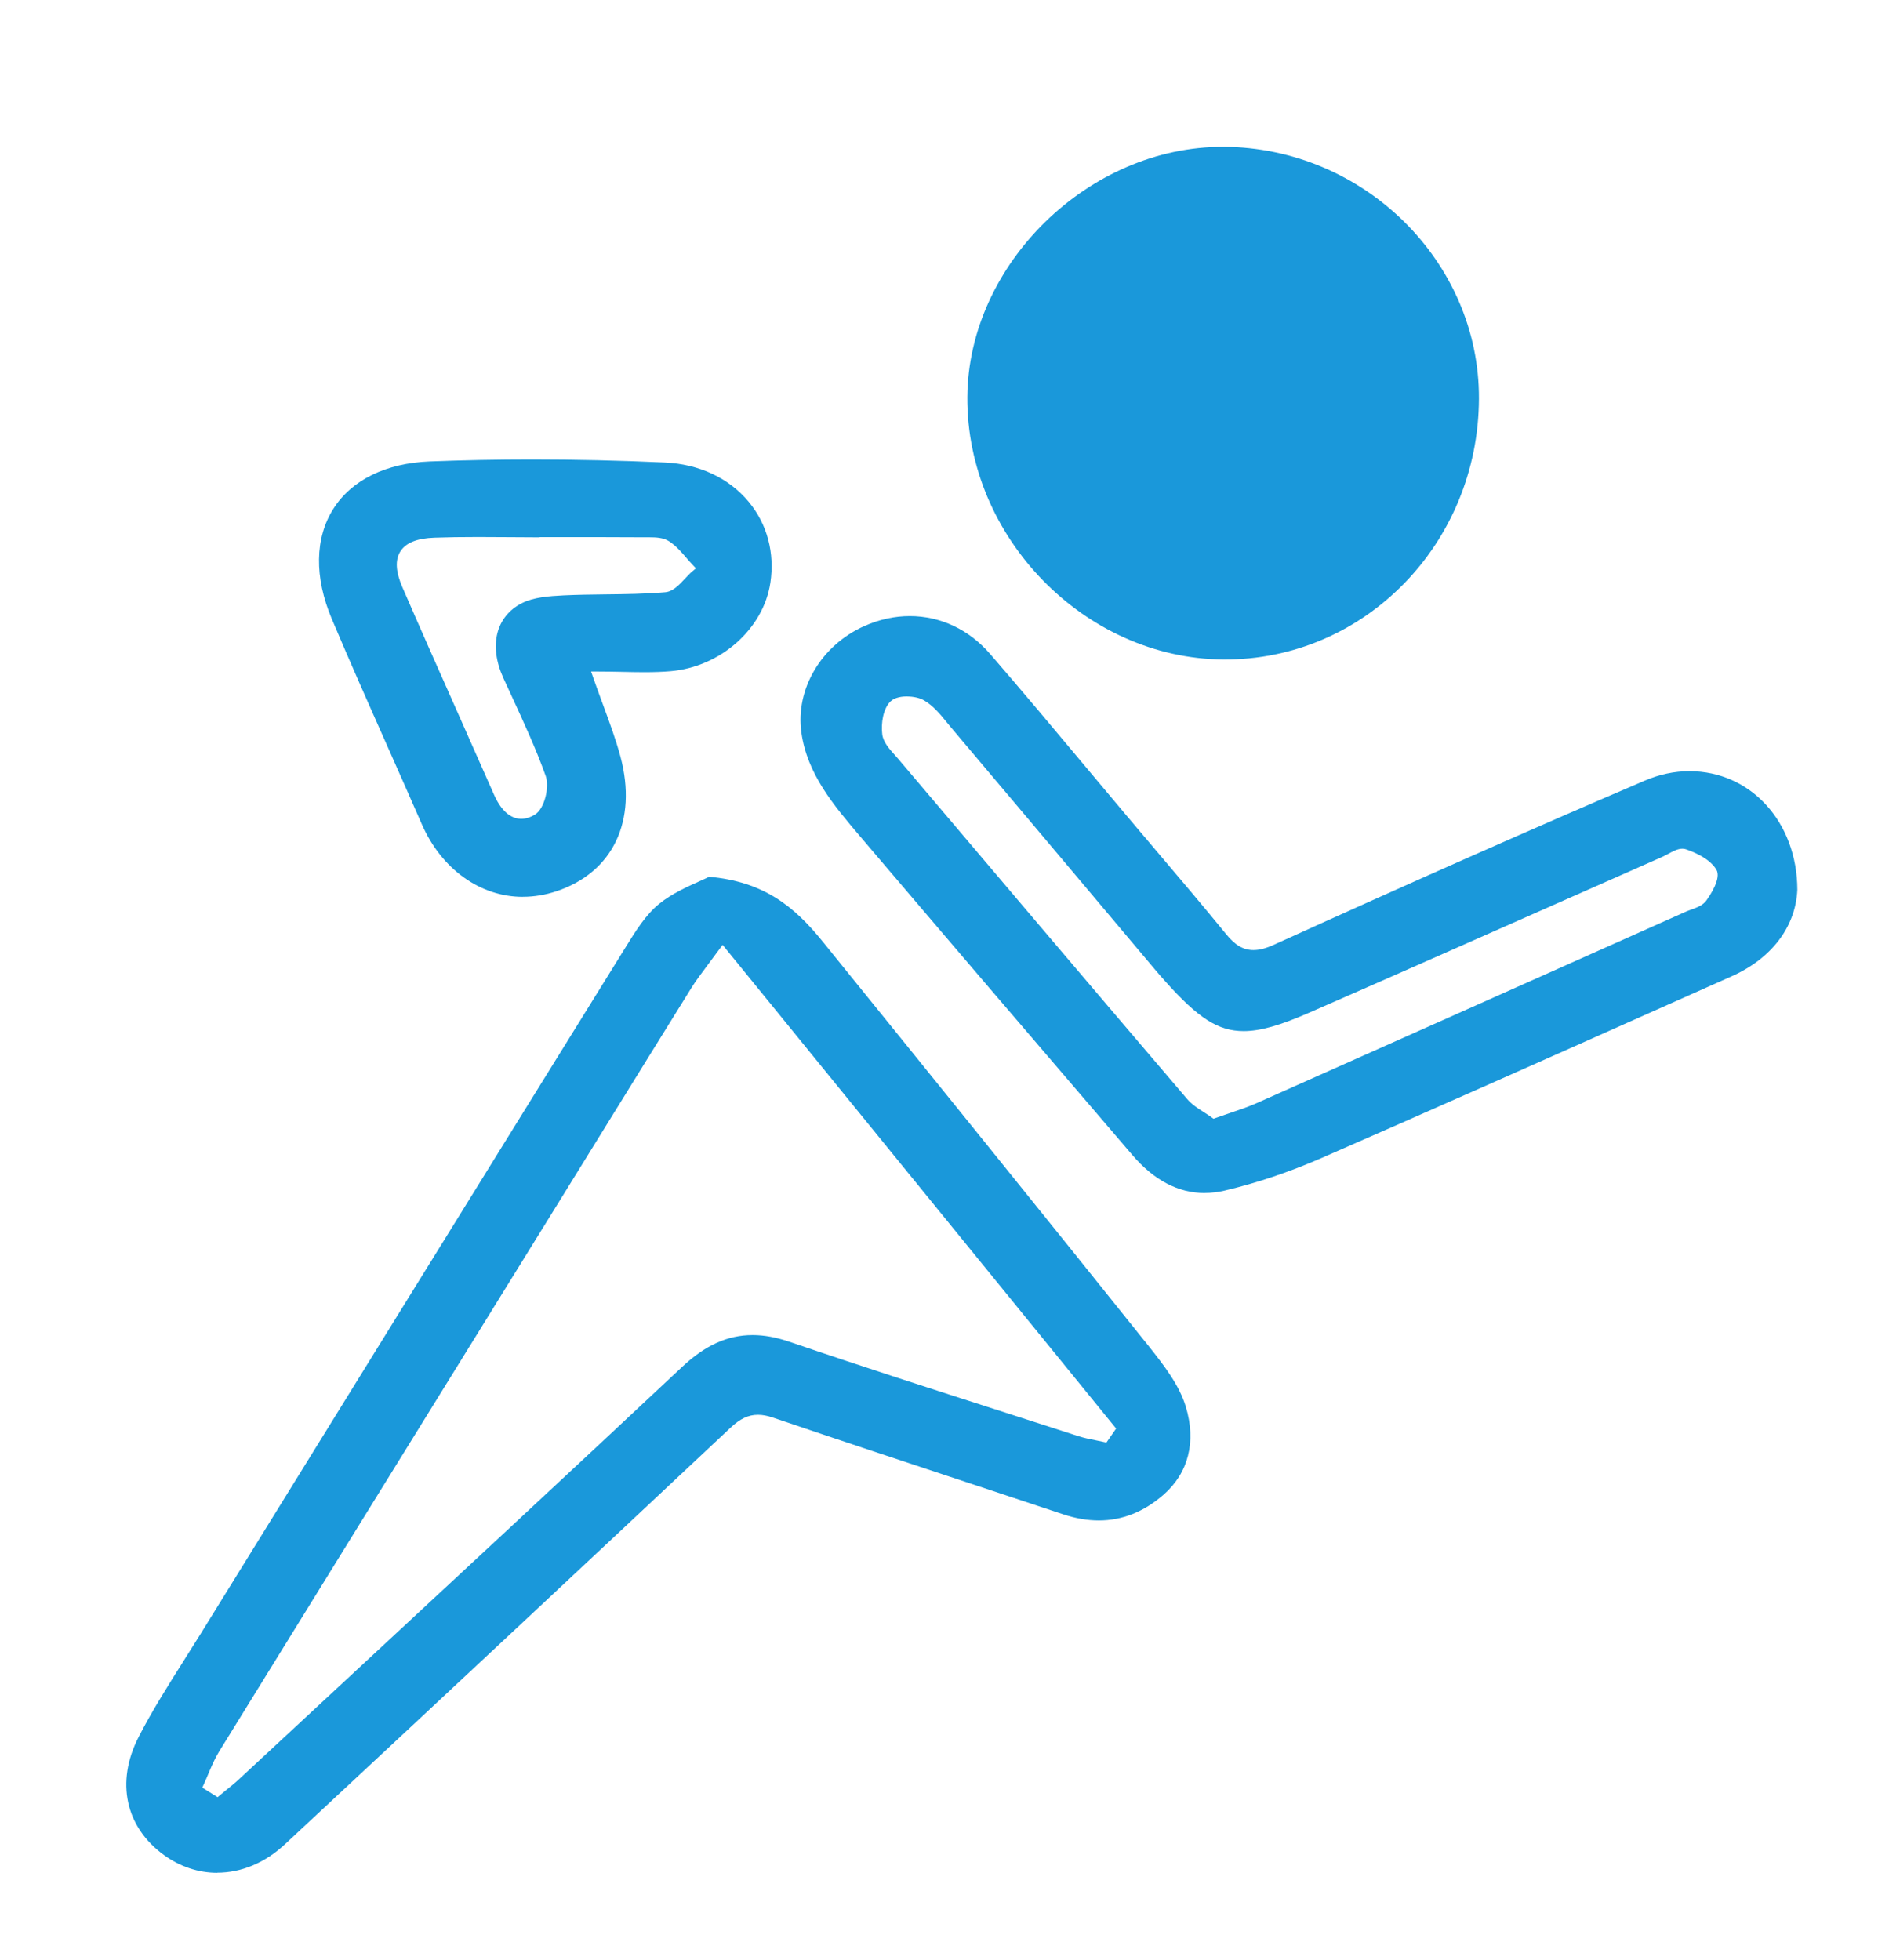 <?xml version="1.0" encoding="UTF-8"?>
<svg id="_圖層_1" data-name="圖層 1" xmlns="http://www.w3.org/2000/svg" viewBox="0 0 343.22 358.14">
  <defs>
    <style>
      .cls-1 {
        fill: #1a98da;
      }

      .cls-2 {
        fill: #1a98da;
      }
    </style>
  </defs>
  <path class="cls-1" d="M223.6,26.83c25.64,.12,46.8,20.99,46.69,46.05-.12,26.52-20.98,47.81-46.71,47.64-25.34-.17-46.97-22.35-46.79-47.98,.17-24.28,22.23-45.82,46.8-45.7Z"/>
  <path class="cls-2" d="M39.7,342.25c-3.43,0-6.79-1.12-9.71-3.23-7.08-5.11-8.86-13.37-4.67-21.56,2.46-4.79,5.41-9.46,8.26-13.97,1.01-1.59,2.02-3.19,3.01-4.79,23.8-38.5,50.78-82.13,77.32-124.91l.44-.71c1.8-2.91,3.66-5.92,6.15-7.93,2.29-1.85,5.17-3.13,7.26-4.07,.7-.31,1.32-.59,1.84-.85,9.99,.89,15.54,5.39,20.78,11.87l1.18,1.46c19.15,23.67,38.94,48.15,58.28,72.32,3.06,3.83,5.7,7.32,6.87,11.17,1.95,6.4,.5,12.13-4.08,16.12-3.57,3.11-7.54,4.69-11.81,4.69-2.08,0-4.27-.38-6.5-1.12-5.57-1.86-11.15-3.7-16.73-5.55-11.94-3.95-24.28-8.04-36.39-12.15-.98-.33-1.86-.49-2.68-.49-1.75,0-3.26,.71-5.03,2.38-24.17,22.7-50.03,46.88-81.39,76.08-3.67,3.42-7.96,5.22-12.42,5.22Zm91.71-168.7c-.78,1.07-1.47,1.99-2.09,2.82-1.19,1.58-2.13,2.84-2.97,4.18-5.62,9.04-11.22,18.09-16.82,27.15l-7.34,11.88-13.3,21.5c-16.29,26.33-32.58,52.65-48.84,79-.8,1.29-1.39,2.7-1.97,4.07-.26,.62-.52,1.24-.8,1.85l-.31,.68,2.79,1.75,.47-.39c.37-.31,.75-.61,1.12-.92,.81-.65,1.65-1.33,2.43-2.06,6.28-5.83,12.55-11.66,18.83-17.48,20.37-18.9,41.43-38.44,62.04-57.77,4.24-3.98,8.34-5.83,12.89-5.83,2.12,0,4.3,.4,6.69,1.21,13.18,4.5,26.65,8.83,39.69,13.02,4.37,1.41,8.75,2.81,13.12,4.23,1.05,.34,2.13,.55,3.18,.76,.48,.09,.95,.19,1.43,.3l.56,.12,1.77-2.56-71.92-88.39-.65,.89Z"/>
  <path class="cls-2" d="M220.16,218.02c-4.82,0-9.26-2.33-13.21-6.94-18.23-21.26-34.54-40.34-49.84-58.33-4.71-5.54-9.59-11.28-10.65-18.88-1.11-7.97,3.64-15.98,11.55-19.48,2.69-1.19,5.48-1.8,8.27-1.8,5.6,0,10.82,2.46,14.69,6.94,5.86,6.77,11.71,13.76,17.36,20.51,2.51,3,5.02,6,7.54,8.99,1.77,2.11,3.55,4.21,5.33,6.3,4.26,5.02,8.66,10.21,12.89,15.39,1.66,2.04,3.16,2.9,5,2.9,1.09,0,2.28-.31,3.77-.99,26.55-12.05,48.08-21.57,67.75-29.98,2.66-1.14,5.41-1.72,8.15-1.72,11.21,0,19.69,9.32,19.72,21.67-.31,6.78-4.71,12.57-12.04,15.83l-14.57,6.49c-19.74,8.8-40.16,17.89-60.3,26.68-5.94,2.59-11.9,4.6-17.73,5.97-1.25,.29-2.49,.44-3.69,.44Zm-54.4-90.75c-.77,0-2.19,.12-3.01,.91-1.34,1.29-1.77,4.01-1.51,6.03,.18,1.42,1.29,2.65,2.26,3.73,.21,.23,.42,.47,.61,.69,16.96,20.02,35,41.31,52.83,62.19,.87,1.02,2,1.74,3.09,2.44,.47,.3,.94,.6,1.38,.92l.37,.27,.42-.15c.98-.35,1.88-.66,2.74-.95,1.76-.6,3.28-1.11,4.78-1.78,23.55-10.48,47.08-20.99,70.62-31.5l7.73-3.45c.31-.14,.66-.26,1-.39,1.04-.38,2.12-.76,2.76-1.64,.68-.93,2.82-4.1,1.84-5.69-1.16-1.88-3.66-3.05-5.56-3.7-.2-.07-.42-.1-.65-.1-.85,0-1.73,.48-2.58,.94-.33,.18-.65,.35-.95,.49-7.07,3.12-14.13,6.24-21.19,9.37-14.24,6.3-28.96,12.82-43.46,19.16-5.41,2.37-8.99,3.37-11.98,3.37-4.66,0-8.3-2.32-14.43-9.2-.64-.72-1.28-1.45-1.91-2.2l-9.68-11.5c-9.15-10.87-18.3-21.74-27.47-32.59-.25-.3-.51-.61-.76-.92-1.25-1.53-2.55-3.12-4.25-4.07-.75-.42-1.88-.67-3.03-.67Z"/>
  <path class="cls-2" d="M95.57,163.9c-7.83,0-14.92-5.1-18.5-13.32-2.08-4.77-4.19-9.52-6.3-14.28-3.37-7.58-6.85-15.42-10.13-23.19-3.22-7.63-3.11-14.79,.3-20.15,3.34-5.25,9.59-8.32,17.61-8.63,6.11-.24,12.42-.36,18.75-.36,7.83,0,15.94,.18,24.13,.55,6.35,.28,11.83,2.85,15.44,7.23,3.35,4.06,4.74,9.3,3.92,14.75-1.26,8.42-9.1,15.37-18.22,16.16-1.42,.12-2.95,.18-4.81,.18-1.34,0-2.69-.03-4.07-.06-1.45-.03-2.93-.06-4.46-.06h-1.2l.39,1.13c.62,1.76,1.23,3.43,1.82,5.03,1.2,3.25,2.33,6.33,3.16,9.41,3.12,11.71-1.36,21.13-11.7,24.58-2.03,.68-4.1,1.02-6.15,1.02Zm-8.22-65.76c-3.06,0-5.58,.04-7.93,.12-3.21,.11-5.25,.93-6.25,2.51-.98,1.56-.86,3.7,.37,6.55,3.32,7.65,6.76,15.39,10.09,22.88,2.22,4.99,4.44,9.99,6.64,14.99,1.62,3.68,3.61,4.45,5,4.45,.81,0,1.65-.26,2.5-.78,1.78-1.09,2.67-5.07,1.96-7.06-1.76-4.92-3.99-9.75-6.14-14.42-.54-1.16-1.07-2.32-1.6-3.48-2.7-5.92-1.35-11.29,3.42-13.69,2.12-1.06,4.82-1.27,7.63-1.41,2.54-.12,5.15-.15,7.66-.18,3.57-.04,7.25-.08,10.87-.39,1.41-.12,2.53-1.32,3.62-2.49,.46-.48,.88-.94,1.31-1.3l.69-.58-.62-.65c-.4-.42-.78-.86-1.16-1.3-.94-1.09-1.92-2.22-3.16-3.01-1.03-.66-2.4-.71-3.6-.71h-1.11c-2.79-.02-5.57-.03-8.36-.03h-10.57v.04c-1.73,0-3.47-.02-5.2-.03-2.02-.02-4.04-.03-6.07-.03Z"/>
</svg>